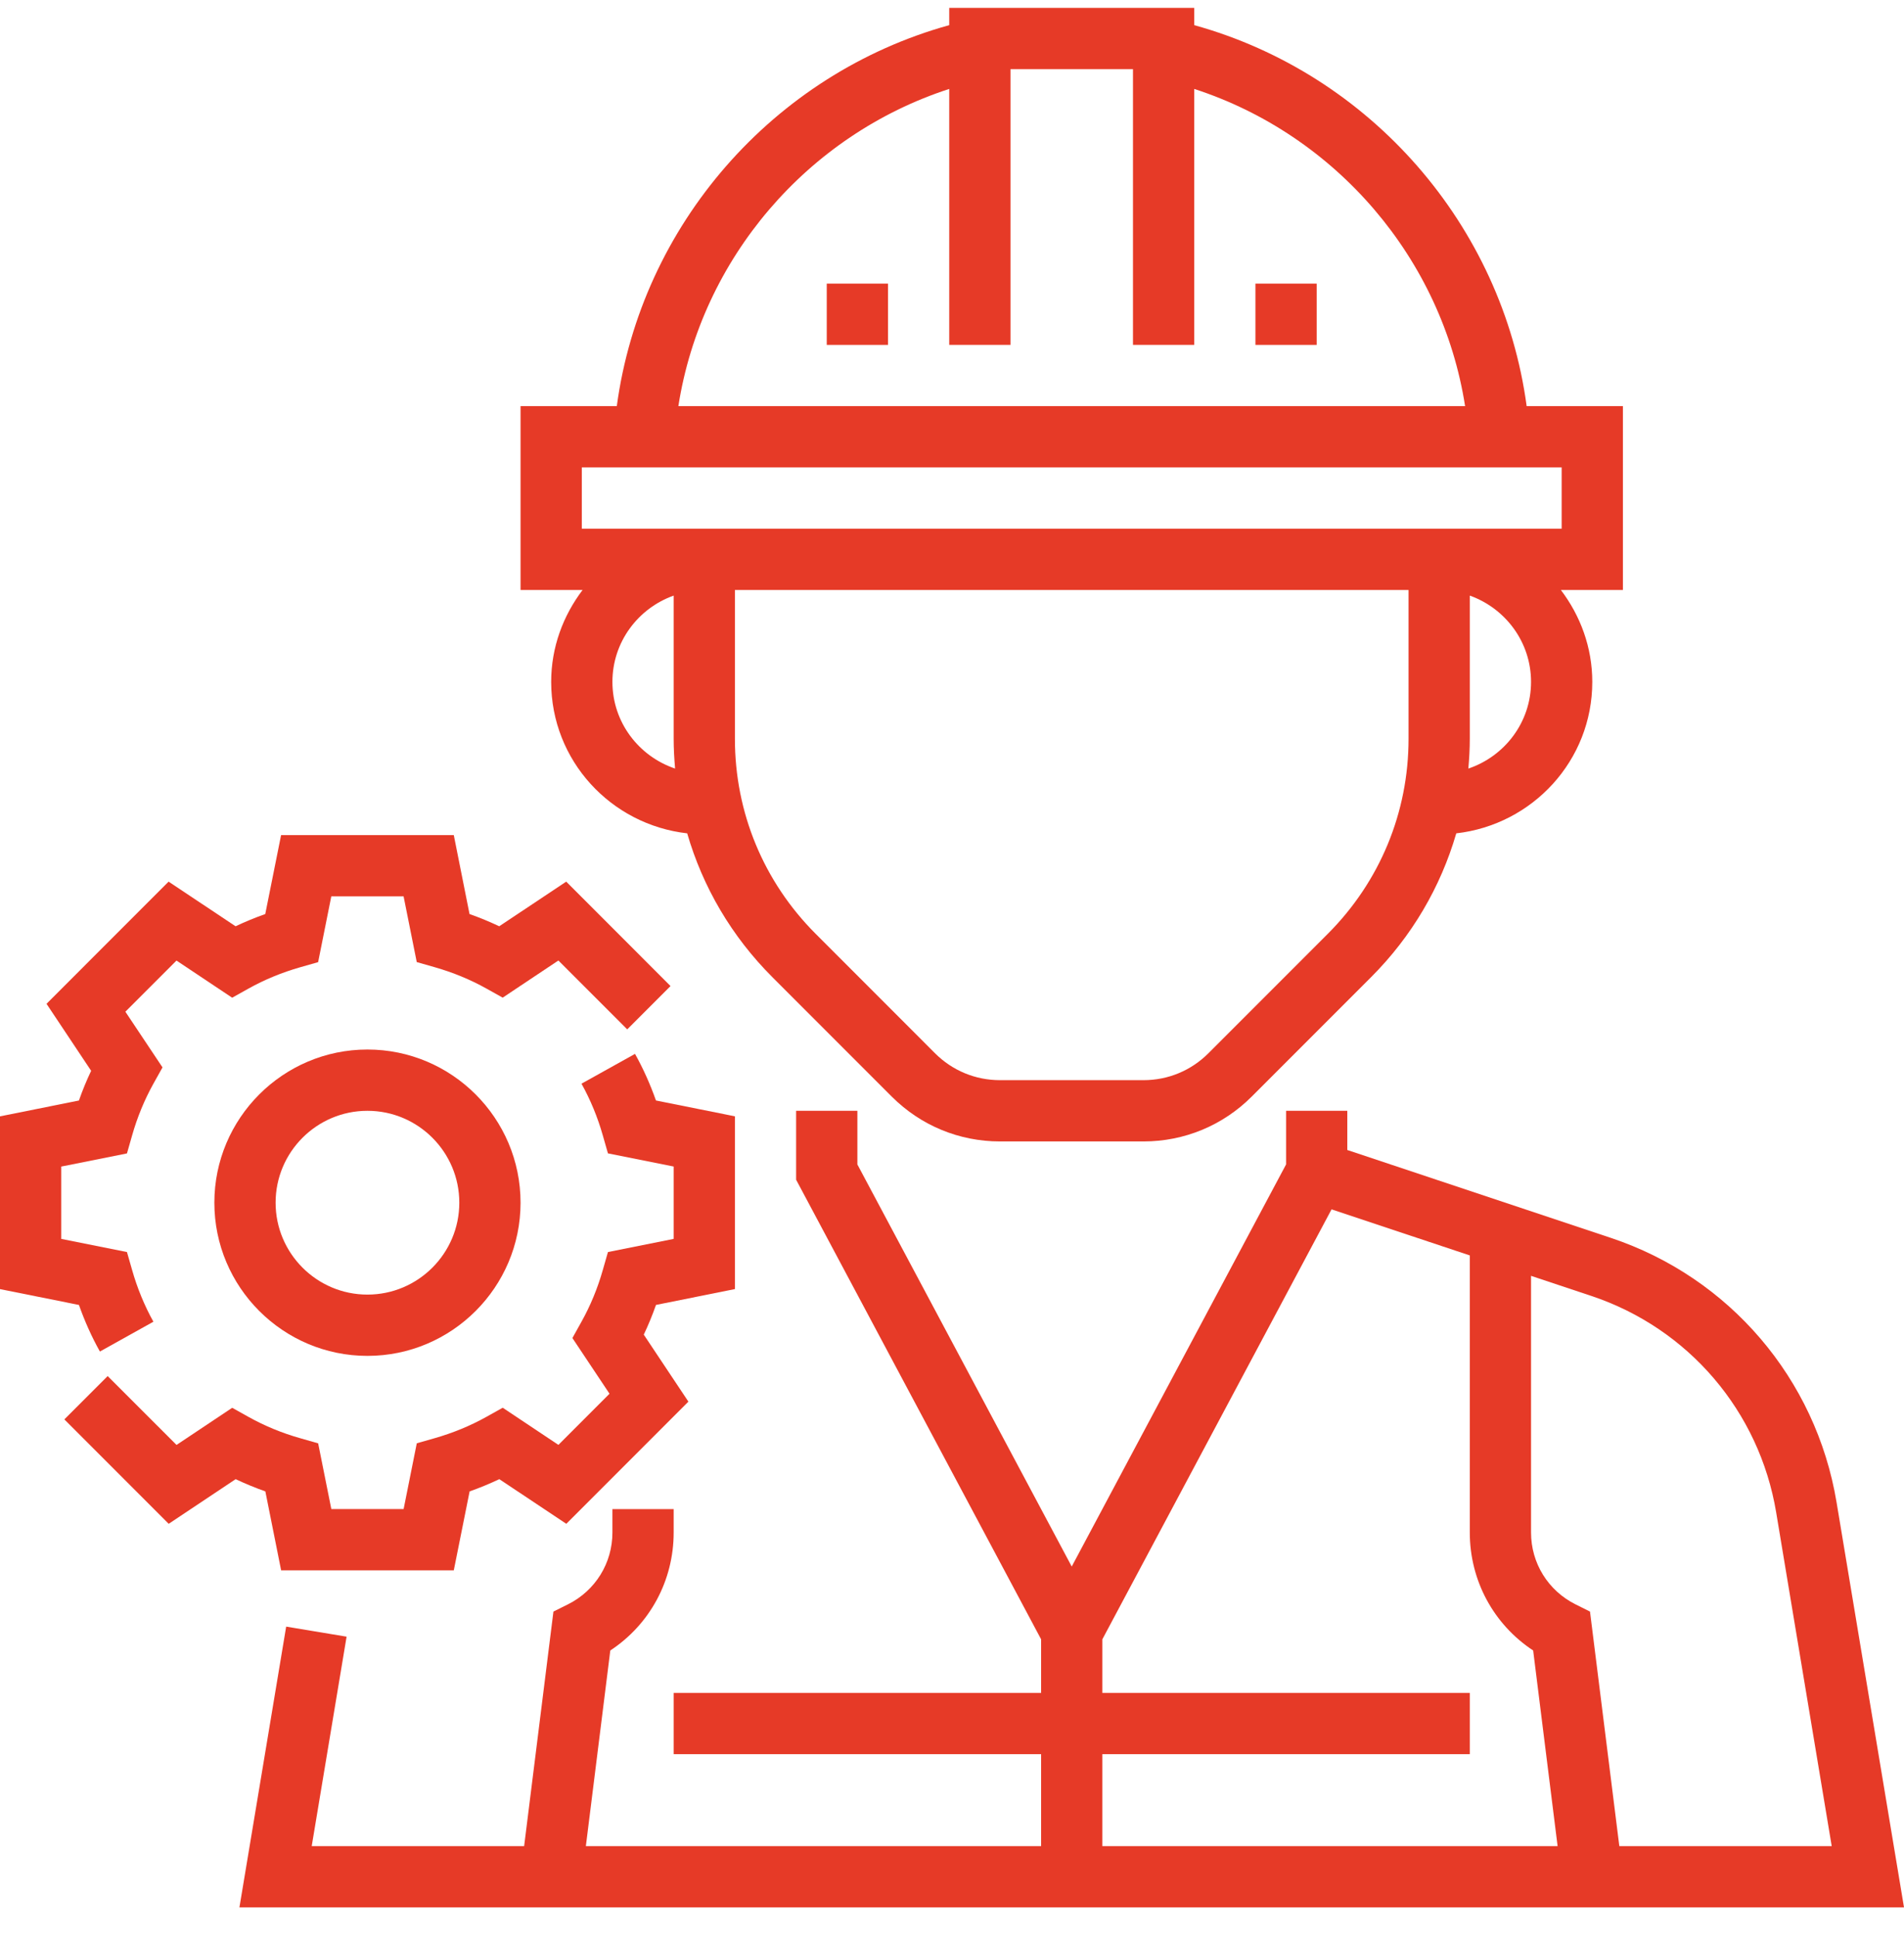 <svg width="60" height="61" viewBox="0 0 60 61" fill="none" xmlns="http://www.w3.org/2000/svg">
<g clip-path="url(#clip0_3256_7037)">
<path d="M57.874 47.312C57.226 43.425 54.5 40.235 50.761 38.988L42.457 36.221V34.986H40.528V36.674L33.773 49.34L27.018 36.675V34.986H25.088V37.157L32.808 51.632V53.32H21.229V55.25H32.808V58.145H18.462L19.232 51.984C20.476 51.166 21.229 49.785 21.229 48.268V47.531H19.299V48.268C19.299 49.231 18.763 50.097 17.903 50.528L17.44 50.758L16.517 58.145H9.823L10.922 51.549L9.018 51.232L7.545 60.075H60L57.874 47.312ZM34.738 58.145V55.25H46.317V53.32H34.738V51.632L41.961 38.09L46.317 39.541V48.267C46.317 49.784 47.07 51.164 48.314 51.984L49.084 58.145H34.738ZM51.029 58.145L50.105 50.758L49.643 50.528C48.783 50.096 48.247 49.231 48.247 48.268V40.184L50.15 40.818C53.21 41.839 55.44 44.45 55.971 47.63L57.722 58.145H51.029Z" fill="#E63A27"/>
<path d="M17.369 21.477C17.369 23.953 19.25 25.975 21.655 26.247C22.147 27.941 23.056 29.494 24.338 30.775L28.1 34.537C29.011 35.448 30.223 35.951 31.512 35.951H36.034C37.323 35.951 38.535 35.448 39.446 34.537L43.208 30.775C44.489 29.494 45.398 27.941 45.891 26.247C48.295 25.975 50.177 23.953 50.177 21.477C50.177 20.386 49.8 19.39 49.187 18.582H51.142V12.792H48.109C47.342 7.096 43.184 2.33 37.633 0.792V0.248H29.913V0.792C24.363 2.33 20.205 7.096 19.437 12.792H16.404V18.582H18.359C17.746 19.39 17.369 20.386 17.369 21.477ZM19.299 21.477C19.299 20.22 20.108 19.159 21.229 18.759V23.269C21.229 23.584 21.247 23.897 21.274 24.207C20.131 23.822 19.299 22.75 19.299 21.477ZM44.387 23.269C44.387 25.589 43.483 27.769 41.844 29.41L38.081 33.173C37.534 33.72 36.808 34.021 36.034 34.021H31.512C30.738 34.021 30.011 33.72 29.464 33.173L25.702 29.41C24.063 27.77 23.159 25.589 23.159 23.27V18.582H44.387V23.269ZM46.272 24.207C46.299 23.897 46.317 23.585 46.317 23.269V18.759C47.437 19.159 48.247 20.22 48.247 21.477C48.247 22.75 47.415 23.822 46.272 24.207ZM29.913 2.801V10.862H31.843V2.178H35.703V10.862H37.633V2.801C42.104 4.252 45.443 8.146 46.169 12.792H21.377C22.104 8.145 25.442 4.252 29.913 2.801ZM18.334 16.652V14.722H49.212V16.652H18.334Z" fill="#E63A27"/>
<path d="M41.492 8.933H39.562V10.863H41.492V8.933Z" fill="#E63A27"/>
<path d="M27.983 8.933H26.053V10.863H27.983V8.933Z" fill="#E63A27"/>
<path d="M8.859 49.46H14.3L14.799 46.973C15.119 46.861 15.431 46.731 15.735 46.588L17.846 47.994L21.693 44.146L20.287 42.036C20.431 41.733 20.56 41.419 20.672 41.1L23.159 40.601V35.16L20.671 34.661C20.491 34.151 20.27 33.658 20.011 33.193L18.324 34.132C18.607 34.639 18.833 35.188 18.996 35.761L19.158 36.327L21.229 36.741V39.02L19.158 39.435L18.996 40C18.833 40.574 18.607 41.122 18.324 41.629L18.038 42.143L19.207 43.897L17.597 45.508L15.842 44.338L15.328 44.625C14.822 44.908 14.272 45.133 13.699 45.297L13.134 45.458L12.719 47.53H10.441L10.026 45.46L9.46 45.298C8.886 45.136 8.338 44.91 7.831 44.627L7.317 44.34L5.563 45.51L3.393 43.341L2.028 44.705L5.316 47.994L7.426 46.588C7.729 46.731 8.043 46.861 8.362 46.973L8.859 49.46Z" fill="#E63A27"/>
<path d="M3.148 42.568L4.834 41.629C4.552 41.122 4.326 40.573 4.163 40L4.001 39.435L1.93 39.021V36.742L4.001 36.328L4.163 35.762C4.326 35.188 4.552 34.64 4.834 34.133L5.121 33.619L3.951 31.865L5.562 30.254L7.316 31.424L7.83 31.137C8.337 30.854 8.886 30.629 9.459 30.465L10.025 30.304L10.44 28.232H12.718L13.133 30.302L13.698 30.463C14.272 30.627 14.82 30.852 15.327 31.135L15.841 31.422L17.596 30.252L19.766 32.421L21.13 31.057L17.843 27.768L15.732 29.174C15.429 29.031 15.116 28.901 14.796 28.789L14.3 26.302H8.858L8.359 28.789C8.04 28.901 7.727 29.031 7.423 29.174L5.313 27.768L1.466 31.616L2.872 33.726C2.728 34.029 2.599 34.343 2.487 34.662L0 35.161V40.602L2.488 41.101C2.668 41.611 2.888 42.103 3.148 42.568Z" fill="#E63A27"/>
<path d="M11.579 33.056C8.919 33.056 6.755 35.22 6.755 37.88C6.755 40.541 8.919 42.705 11.579 42.705C14.24 42.705 16.404 40.541 16.404 37.88C16.404 35.22 14.24 33.056 11.579 33.056ZM11.579 40.775C9.983 40.775 8.685 39.476 8.685 37.88C8.685 36.284 9.983 34.986 11.579 34.986C13.175 34.986 14.474 36.284 14.474 37.88C14.474 39.476 13.175 40.775 11.579 40.775Z" fill="#E63A27"/>
</g>
<defs>
<clipPath id="clip0_3256_7037">
<rect width="60" height="60" fill="white" transform="translate(0 0.161)"/>
</clipPath>
</defs>
</svg>
